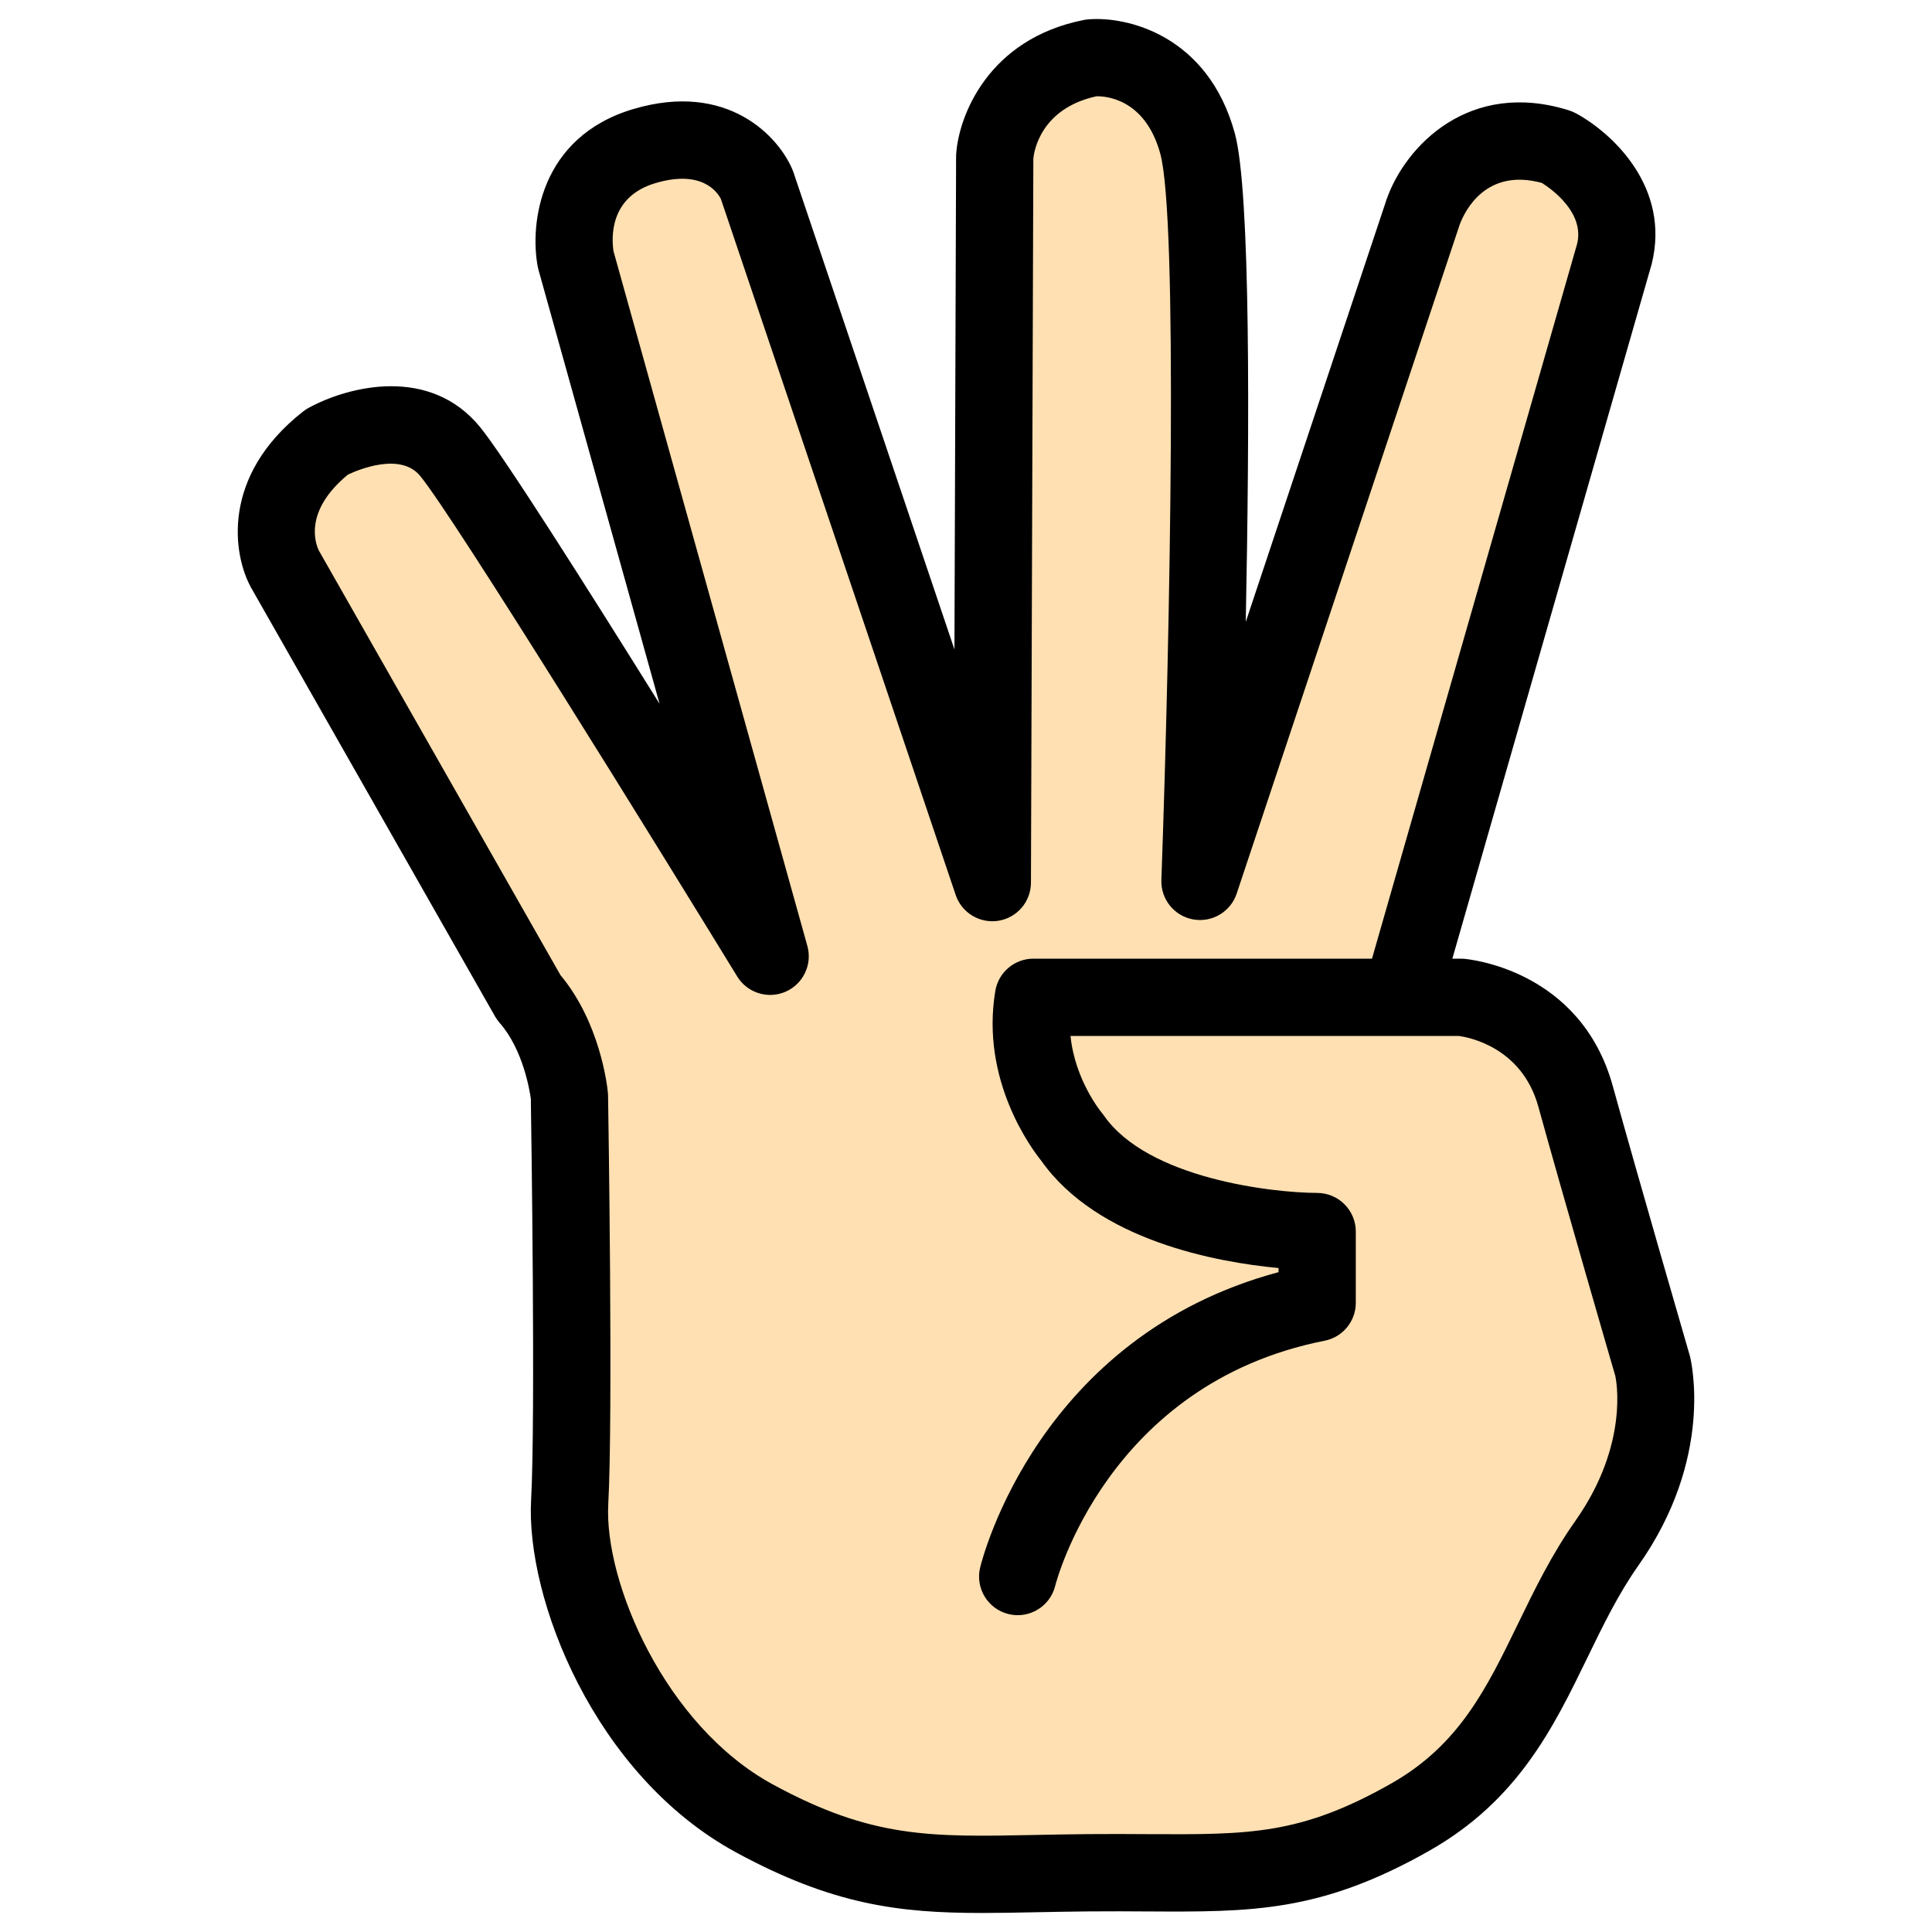 <?xml version="1.0" encoding="utf-8"?>
<!-- Generator: Adobe Illustrator 15.1.0, SVG Export Plug-In  -->
<!DOCTYPE svg PUBLIC "-//W3C//DTD SVG 1.1//EN" "http://www.w3.org/Graphics/SVG/1.1/DTD/svg11.dtd">
<svg version="1.1"
	 xmlns="http://www.w3.org/2000/svg" xmlns:xlink="http://www.w3.org/1999/xlink" xmlns:a="http://ns.adobe.com/AdobeSVGViewerExtensions/3.0/"
	 x="0px" y="0px" width="100px" height="100px" viewBox="-12.306 -0.984 100 100" enable-background="new -12.306 -0.984 100 100"
	 xml:space="preserve">
<defs>
</defs>
<g>
	<g>
		<g>
			<g>
				<path fill="#FFE0B2" d="M68.304,6.64c0,0,3.81,2.06,2.94,5.56l-11.04,38.44h3.1c0,0,4.62,0.37,5.94,5.12c1.31,4.75,4,14,4,14
					s1.06,4.25-2.381,9.13c-3.439,4.87-4.119,10.75-10.189,14.18c-6.061,3.44-9.25,2.82-16.62,2.88
					c-7.38,0.061-10.88,0.69-17.31-2.81c-6.44-3.5-9.82-11.811-9.57-16.38c0.25-4.561-0.01-21-0.01-21s-0.3-3.061-2.11-5.12
					l-12.63-22.19c0,0-1.87-3.38,2.19-6.56c0,0,4.13-2.25,6.37,0.5c2.22,2.71,16.13,25.39,16.56,26.1l-10.06-36.04
					c0,0-0.87-4.56,3.57-5.88c4.43-1.31,5.81,2,5.81,2l12.19,36.13l0.12-37.56c0,0,0.25-4.19,5-5.13c0,0,4.189-0.37,5.5,4.44
					c1.31,4.81,0.13,38.19,0.13,38.19l11.56-34.69C61.363,9.949,63.113,5.009,68.304,6.64z"/>
			</g>
		</g>
	</g>
</g>
<path d="M38.51,98.031c-4.276,0-7.727-0.422-12.722-3.138c-7.353-3.997-10.883-13.162-10.604-18.241
	c0.233-4.256,0.007-19.366-0.014-20.757c-0.052-0.389-0.388-2.541-1.616-3.938c-0.089-0.102-0.168-0.213-0.236-0.331L0.693,29.438
	c-0.945-1.701-1.584-5.771,2.691-9.125c0.087-0.068,0.18-0.129,0.277-0.183c2.072-1.129,6.275-2.194,8.88,0.989
	c1.2,1.467,5.391,8.07,9.293,14.327l-6.267-22.46c-0.015-0.053-0.027-0.107-0.038-0.161c-0.42-2.194,0.075-6.725,4.959-8.169
	c4.871-1.44,7.513,1.431,8.227,3.151c0.018,0.042,0.033,0.084,0.048,0.127l8.333,24.698L37.181,7.13
	c0-0.038,0.001-0.075,0.003-0.112c0.119-1.982,1.652-5.99,6.609-6.968c0.069-0.014,0.139-0.024,0.209-0.03
	c2.023-0.181,6.222,0.82,7.608,5.903c0.817,2.999,0.763,15.274,0.564,25.282l7.296-21.888c0.974-2.751,4.278-6.203,9.433-4.589
	c0.122,0.039,0.241,0.088,0.354,0.149c1.923,1.041,4.914,3.855,3.927,7.807L62.867,48.637h0.439c0.054,0,0.107,0.002,0.161,0.006
	c0.246,0.02,6.038,0.558,7.704,6.586c1.294,4.683,3.966,13.882,3.992,13.975c0.072,0.282,1.26,5.275-2.661,10.835
	c-1.042,1.479-1.815,3.07-2.635,4.757c-1.77,3.643-3.6,7.409-8.2,10.019c-5.626,3.189-9.195,3.166-14.59,3.137
	c-0.926-0.005-1.92-0.013-3.005-0.002c-0.97,0.008-1.873,0.026-2.724,0.043C40.352,98.013,39.413,98.031,38.51,98.031z M16.7,49.482
	c2.051,2.458,2.422,5.714,2.458,6.085c0.005,0.054,0.008,0.108,0.009,0.162c0.011,0.675,0.262,16.562,0.011,21.142
	c-0.22,4.005,2.916,11.461,8.521,14.509c5.118,2.782,8.123,2.723,13.571,2.613c0.865-0.018,1.783-0.035,2.77-0.044
	c1.106-0.011,2.12-0.004,3.063,0.002c5.255,0.025,7.896,0.046,12.594-2.617c3.519-1.995,4.936-4.91,6.575-8.286
	c0.853-1.756,1.734-3.57,2.964-5.313c2.817-3.995,2.097-7.367,2.064-7.509l0,0c-0.003,0-2.682-9.224-3.982-13.931
	c-0.861-3.115-3.678-3.601-4.114-3.658h-2.943c-0.03,0.001-0.061,0.001-0.091,0H43.104c0.229,2.286,1.586,3.936,1.603,3.956
	c0.039,0.047,0.085,0.105,0.12,0.156c2.267,3.274,8.742,4.007,11.045,4.013c1.103,0.003,1.998,0.897,1.998,2v3.688
	c0,0.955-0.676,1.777-1.613,1.962c-11.281,2.227-13.918,12.573-13.943,12.677c-0.261,1.073-1.344,1.734-2.416,1.472
	c-1.073-0.261-1.732-1.342-1.471-2.415c0.123-0.506,3.042-11.96,15.444-15.283V64.65c-3.194-0.301-9.358-1.418-12.282-5.555
	c-0.508-0.63-3.148-4.172-2.378-8.787c0.16-0.965,0.995-1.672,1.973-1.672h17.524l10.615-36.989
	c0.401-1.607-1.283-2.822-1.821-3.163c-2.891-0.786-3.983,1.436-4.252,2.151L51.704,45.269c-0.314,0.944-1.276,1.512-2.253,1.336
	c-0.979-0.177-1.679-1.045-1.644-2.04c0.473-13.293,0.849-34.275-0.056-37.59C46.969,4.104,44.889,3.987,44.444,4
	c-2.902,0.633-3.23,2.874-3.264,3.216l-0.124,37.491c-0.004,0.978-0.714,1.811-1.68,1.967c-0.964,0.156-1.903-0.407-2.216-1.335
	L25.006,9.311c-0.198-0.385-1.014-1.519-3.383-0.818c-2.367,0.7-2.284,2.787-2.174,3.525l10.033,35.957
	c0.269,0.961-0.213,1.973-1.127,2.372c-0.918,0.398-1.984,0.061-2.504-0.79c-3.961-6.469-14.63-23.734-16.405-25.903
	c-1.015-1.24-3.179-0.337-3.743-0.073C3.373,25.5,4.04,27.191,4.2,27.517L16.7,49.482z"/>
</svg>
